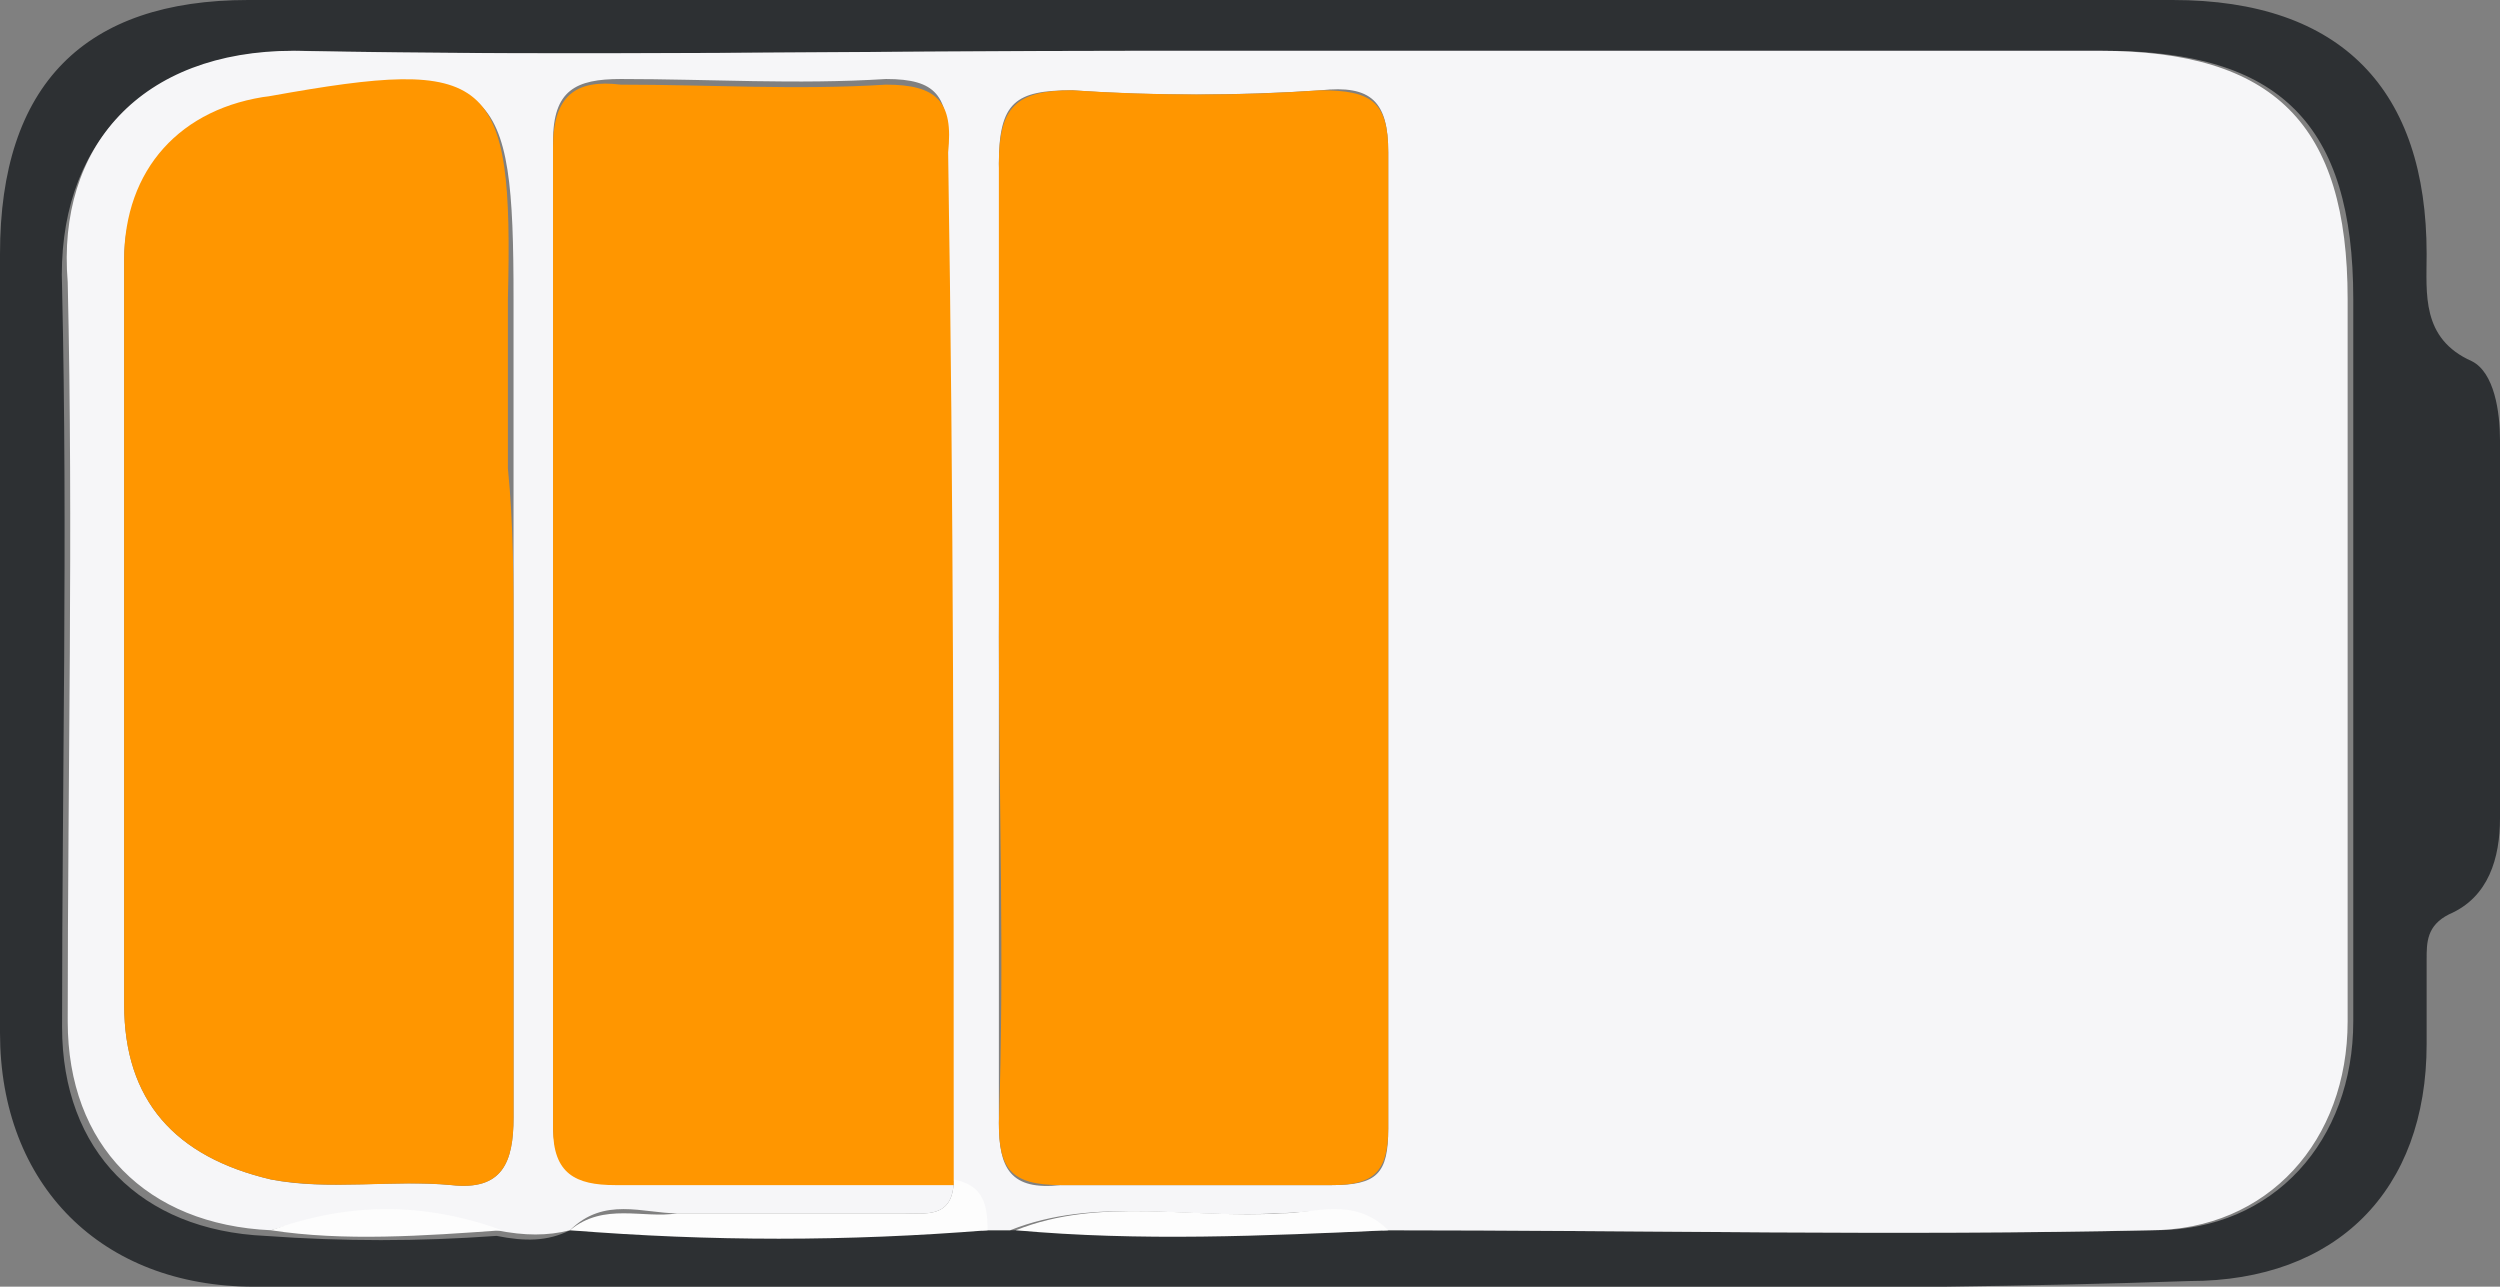 <?xml version="1.0" encoding="utf-8"?>
<!-- Generator: Adobe Illustrator 22.0.1, SVG Export Plug-In . SVG Version: 6.00 Build 0)  -->
<svg version="1.1" id="Layer_1" xmlns="http://www.w3.org/2000/svg" xmlns:xlink="http://www.w3.org/1999/xlink" x="0px" y="0px"
	 viewBox="0 0 44.3 22.8" style="enable-background:new 0 0 44.3 22.8;" xml:space="preserve">
<rect x="0" y="0" width="44.3" height="22.8" fill="#808080" stroke="none"/>
<style type="text/css">
	.st0{fill:#2D3033;}
	.st1{fill:#F6F6F8;}
	.st2{fill:#FDFDFD;}
	.st3{fill:#FF9600;}
</style>
<g>
	<path class="st0" d="M21.4,22.8c-5.6,0-11.3,0-16.9,0C1.8,22.8,0,21,0,18.3c0-4.6,0-9.2,0-13.8C0,1.5,1.5,0,4.4,0
		c11.4,0,22.8,0,34.1,0C41.5,0,43,1.6,43,4.5c0,0.7-0.1,1.5,0.8,1.9c0.4,0.2,0.5,0.9,0.5,1.4c0,2.2,0,4.5,0,6.7
		c0,0.7-0.2,1.4-0.9,1.7c-0.4,0.2-0.4,0.5-0.4,0.8c0,0.5,0,1,0,1.5c0,2.6-1.6,4.2-4.2,4.2C33,22.9,27.2,22.8,21.4,22.8z M10.1,21.8
		c2.5,0.1,4.9,0.1,7.4,0c0.2,0,0.3,0,0.5,0c2.2,0.1,4.4,0.1,6.6,0c4.5,0,9,0.1,13.6,0c2.1,0,3.5-1.6,3.5-3.7c0-4.3,0-8.5,0-12.8
		c0-3.1-1.3-4.4-4.4-4.4c-5.6,0-11.3,0-16.9,0c-5,0-10.1,0.1-15.1,0C2.5,0.9,1,2.6,1.1,5.1c0.1,4.4,0,8.7,0,13.1
		c0,2.2,1.4,3.6,3.6,3.7c1.4,0.1,2.7,0.1,4.1,0C9.3,22,9.7,22,10.1,21.8z"/>
	<path class="st1" d="M4.8,21.8c-2.2-0.1-3.6-1.5-3.6-3.7c0-4.4,0.1-8.7,0-13.1C1,2.6,2.5,0.9,5.2,0.9c5,0.1,10.1,0,15.1,0
		c5.6,0,11.3,0,16.9,0c3.1,0,4.4,1.3,4.4,4.4c0,4.3,0,8.5,0,12.8c0,2.1-1.4,3.7-3.5,3.7c-4.5,0.1-9,0-13.6,0
		c-0.6-0.5-1.3-0.3-1.9-0.3c-1.6,0.1-3.2-0.3-4.7,0.3c-0.2,0-0.3,0-0.5,0c0-0.4-0.1-0.8-0.6-0.9c0-6.1,0-12.2,0-18.3
		c0-0.9-0.2-1.2-1.1-1.2c-1.6,0.1-3.1,0-4.7,0c-0.8,0-1.2,0.2-1.2,1.1c0,5.8,0,11.6,0,17.4c0,0.8,0.3,1,1.1,1c2,0,4,0,6,0
		c0,0.7-0.5,0.6-0.9,0.6c-1.3,0-2.7,0-4,0c-0.6,0-1.3-0.3-1.9,0.3c-0.4,0.1-0.8,0.1-1.3,0C7.5,21.4,6.1,21.4,4.8,21.8z M17.7,11.3
		C17.7,11.3,17.7,11.3,17.7,11.3c0,2.9,0,5.8,0,8.6c0,0.8,0.2,1.2,1.1,1.1c1.6,0,3.2,0,4.8,0c0.8,0,1-0.2,1-1c0-5.8,0-11.5,0-17.3
		c0-0.9-0.3-1.2-1.2-1.1c-1.5,0.1-3,0.1-4.4,0c-1,0-1.3,0.2-1.3,1.3C17.8,5.7,17.7,8.5,17.7,11.3z M9.1,11.3c0-1,0-2,0-3
		c0-1,0-2,0-3c0-3.9-0.3-4.2-4.2-3.6C3.3,2,2.2,3.1,2.2,4.6c0,4.4,0,8.8,0,13.2c0,1.7,0.9,2.7,2.6,3.1c1,0.2,2.1,0,3.2,0.1
		c0.9,0.1,1.1-0.4,1.1-1.2C9.1,17,9.1,14.2,9.1,11.3z"/>
	<path class="st2" d="M10.1,21.8c0.6-0.5,1.3-0.2,1.9-0.3c1.3,0,2.7,0,4,0c0.4,0,0.9,0.1,0.9-0.6c0.5,0.1,0.6,0.4,0.6,0.9
		C15,22,12.6,22,10.1,21.8z"/>
	<path class="st2" d="M18,21.8c1.5-0.6,3.1-0.2,4.7-0.3c0.6,0,1.3-0.3,1.9,0.3C22.4,21.9,20.2,22,18,21.8z"/>
	<path class="st2" d="M4.8,21.8c1.4-0.5,2.7-0.5,4.1,0C7.5,21.9,6.1,22,4.8,21.8z"/>
	<path class="st3" d="M16.9,21c-2,0-4,0-6,0c-0.7,0-1.1-0.2-1.1-1c0-5.8,0-11.6,0-17.4c0-0.9,0.4-1.2,1.2-1.1c1.6,0,3.1,0.1,4.7,0
		c0.9,0,1.2,0.3,1.1,1.2C16.9,8.8,16.9,14.9,16.9,21z"/>
	<path class="st3" d="M17.7,11.3c0-2.8,0-5.6,0-8.4c0-1,0.3-1.3,1.3-1.3c1.5,0.1,3,0.1,4.4,0c0.9,0,1.2,0.2,1.2,1.1
		c0,5.8,0,11.5,0,17.3c0,0.8-0.3,1-1,1c-1.6,0-3.2,0-4.8,0c-0.9,0-1.1-0.3-1.1-1.1C17.8,17,17.7,14.2,17.7,11.3
		C17.7,11.3,17.7,11.3,17.7,11.3z"/>
	<path class="st3" d="M9.1,11.3c0,2.8,0,5.7,0,8.5c0,0.8-0.2,1.3-1.1,1.2c-1-0.1-2.1,0.1-3.2-0.1c-1.7-0.4-2.6-1.4-2.6-3.1
		c0-4.4,0-8.8,0-13.2c0-1.6,1-2.7,2.6-2.9c3.9-0.7,4.3-0.4,4.2,3.6c0,1,0,2,0,3C9.1,9.3,9.1,10.3,9.1,11.3z"/>
</g>
</svg>
